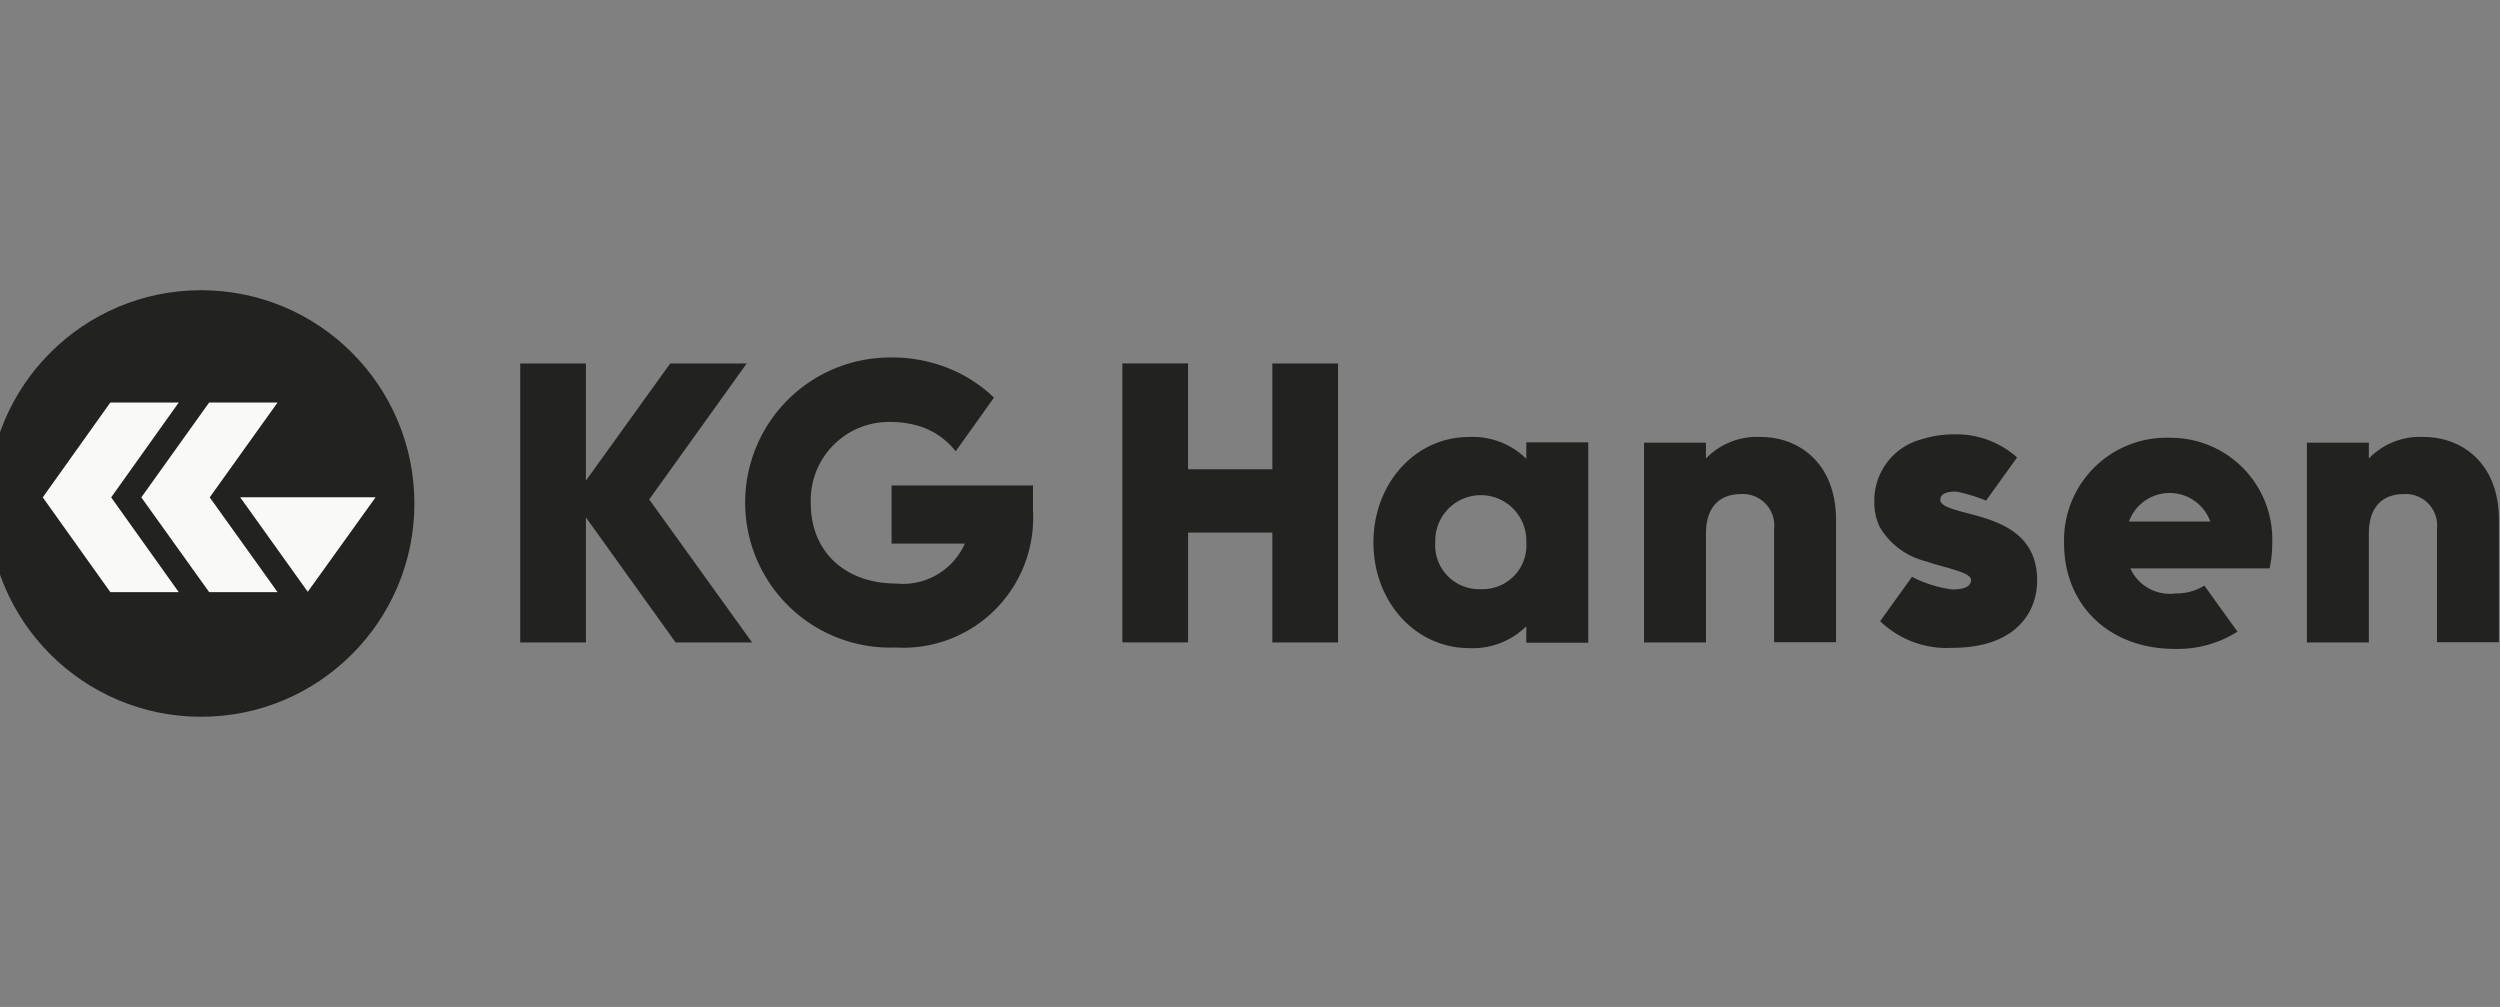 <svg xmlns="http://www.w3.org/2000/svg" xmlns:xlink="http://www.w3.org/1999/xlink" width="144" height="58" viewBox="0 0 144 58"><rect x="0" y="0" width="144" height="58" fill="#808080" stroke="none"/><defs><clipPath id="clip-path"><rect id="_7a1b3537b3e29e17de52a9b6ce911838" data-name="7a1b3537b3e29e17de52a9b6ce911838" width="144" height="58" transform="translate(-0.001 -0.001)" fill="#fff"></rect></clipPath></defs><g id="Mask_Group_2" data-name="Mask Group 2" transform="translate(0.001 0.001)" clip-path="url(#clip-path)"><g id="logo_1_" data-name="logo (1)" transform="translate(-0.702 16.715)"><g id="Group_16" data-name="Group 16"><ellipse id="Ellipse_1" data-name="Ellipse 1" cx="12.285" cy="12.285" rx="12.285" ry="12.285" fill="#222321"></ellipse><g id="Group_15" data-name="Group 15" transform="translate(3.164 6.468)"><path id="Path_20" data-name="Path 20" d="M11.618,7.736H7.678L3.785,13.2l3.893,5.46h3.94L7.725,13.2Z" transform="translate(-3.785 -7.736)" fill="#f9f9f7"></path><path id="Path_21" data-name="Path 21" d="M18.423,7.736h-3.94L10.575,13.2l3.909,5.46h3.94L14.515,13.2Z" transform="translate(-4.898 -7.736)" fill="#f9f9f7"></path><path id="Path_22" data-name="Path 22" d="M21.277,19.711l3.909-5.444h-7.8l3.893,5.444v.016Z" transform="translate(-6.014 -8.807)" fill="#f9f9f7"></path></g></g><g id="Group_17" data-name="Group 17" transform="translate(30.666 3.878)"><path id="Path_23" data-name="Path 23" d="M60.607,12.021v3.335h4.219a3.9,3.9,0,0,1-3.955,2.3c-2.947,0-4.917-1.846-4.917-4.607a4.507,4.507,0,0,1,4.607-4.7,5.57,5.57,0,0,1,1.256.14,4.245,4.245,0,0,1,2.42,1.474l.062.078,2.2-3.087L66.455,6.9a8.122,8.122,0,0,0-2.311-1.536,8.67,8.67,0,0,0-3.552-.729,8.356,8.356,0,1,0,.248,16.706,7.486,7.486,0,0,0,7.911-7.9V12.006H60.607Z" transform="translate(-39.217 -4.638)" fill="#222321"></path><path id="Path_24" data-name="Path 24" d="M44.108,12.879l5.615-7.833H45.318l-4.855,6.747V5.046H36.678v16.07h3.785v-7.2l5.165,7.2h4.405Z" transform="translate(-36.678 -4.705)" fill="#222321"></path><path id="Path_25" data-name="Path 25" d="M86.8,11.142H81.945v-6.1H78.161v16.07h3.785V14.787H86.8v6.329h3.785V5.046H86.8Z" transform="translate(-43.478 -4.705)" fill="#222321"></path><path id="Path_26" data-name="Path 26" d="M104.262,11.367a4.4,4.4,0,0,0-3.3-1.256c-3.087,0-5.506,2.668-5.506,6.08s2.42,6.08,5.506,6.08a4.372,4.372,0,0,0,3.3-1.256v.946h3.568V10.421h-3.568Zm-2.621,7.507a2.521,2.521,0,0,1-2.621-2.7,2.623,2.623,0,1,1,5.243,0A2.521,2.521,0,0,1,101.64,18.875Z" transform="translate(-46.312 -5.535)" fill="#222321"></path><path id="Path_27" data-name="Path 27" d="M120.828,10.111a4.071,4.071,0,0,0-3.164,1.241v-.915H114.1V21.946h3.568V15.664c0-1.458.729-2.265,2.032-2.265a1.807,1.807,0,0,1,1.892,1.985V21.93h3.568V14.888C125.156,11.585,122.984,10.111,120.828,10.111Z" transform="translate(-49.368 -5.535)" fill="#222321"></path><path id="Path_28" data-name="Path 28" d="M166.5,10.111a4.071,4.071,0,0,0-3.164,1.241v-.915h-3.568V21.946h3.568V15.664c0-1.458.729-2.265,2.032-2.265a1.807,1.807,0,0,1,1.892,1.985V21.93h3.568V14.888C170.832,11.585,168.66,10.111,166.5,10.111Z" transform="translate(-56.855 -5.535)" fill="#222321"></path><path id="Path_29" data-name="Path 29" d="M135.264,14.455c-.807-.217-1.5-.4-1.5-.745,0-.434.558-.481.807-.481a1.024,1.024,0,0,1,.217.016,10.449,10.449,0,0,1,1.613.5l1.784-2.482-.047-.047a5.251,5.251,0,0,0-3.568-1.287,6.145,6.145,0,0,0-1.861.279,3.646,3.646,0,0,0-2.745,3.6,3.31,3.31,0,0,0,.295,1.427,4.234,4.234,0,0,0,2.652,2c.372.124.729.233,1.086.326.822.233,1.536.434,1.536.76,0,.45-.589.543-1.07.543a6.911,6.911,0,0,1-2.327-.729L130.3,20.69l.047.047a5.523,5.523,0,0,0,4.11,1.489c3.6,0,4.886-2,4.886-3.878C139.343,15.525,136.985,14.9,135.264,14.455Z" transform="translate(-51.968 -5.505)" fill="#222321"></path><path id="Path_30" data-name="Path 30" d="M149.165,10.167a5.9,5.9,0,0,0-6.127,6.08c0,3.583,2.621,6.08,6.375,6.08a6.461,6.461,0,0,0,3.614-.993l-1.908-2.652a3.091,3.091,0,0,1-1.66.45,2.5,2.5,0,0,1-2.606-1.443h8.019l.016-.062a6.613,6.613,0,0,0,.14-1.38A5.853,5.853,0,0,0,149.165,10.167Zm-2.389,4.824a2.49,2.49,0,0,1,4.684,0Z" transform="translate(-54.112 -5.544)" fill="#222321"></path></g></g></g></svg>